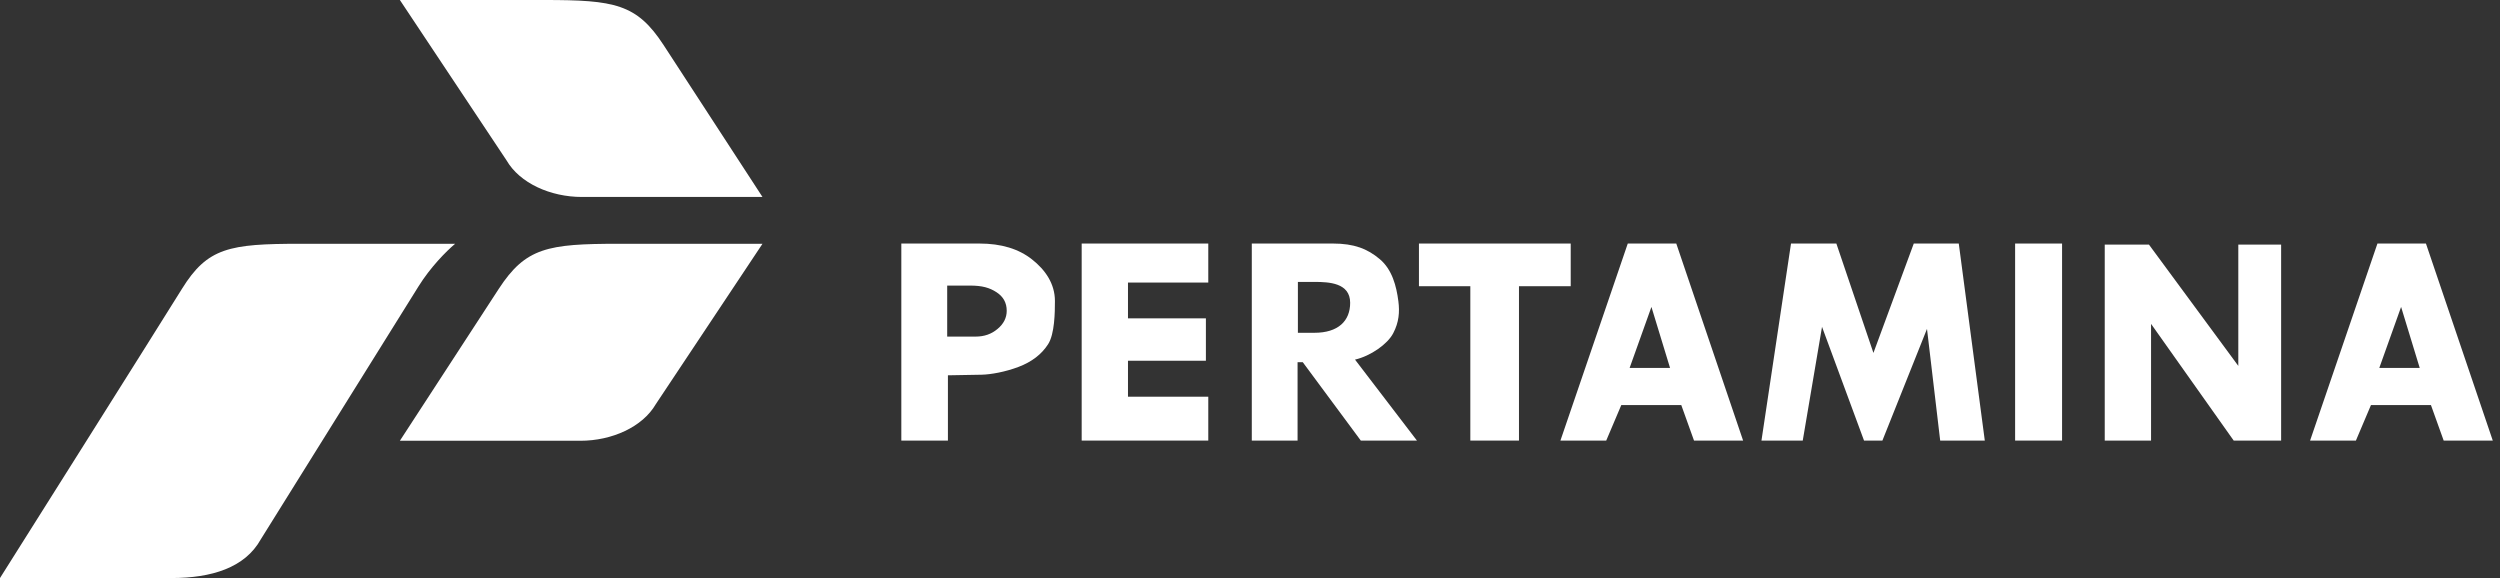 <svg width="173" height="40" viewBox="0 0 173 40" fill="none" xmlns="http://www.w3.org/2000/svg">
<rect x="0" y="0" width="173" height="40" fill="#333333" stroke="none"/>
<g clip-path="url(#clip0_2104_874)">
<path d="M62.372 16.853H67.776C69.282 16.853 70.496 17.22 71.419 17.954C72.343 18.681 73.001 19.64 73.001 20.831C73.001 21.613 72.984 23.115 72.527 23.822C72.078 24.521 71.396 25.043 70.481 25.39C69.566 25.736 68.572 25.916 67.923 25.93L65.596 25.971V30.488H62.372V16.853ZM65.546 19.762V23.293L67.519 23.292C68.11 23.292 68.613 23.116 69.029 22.763C69.453 22.41 69.665 21.991 69.665 21.506C69.665 20.953 69.428 20.523 68.954 20.219C68.48 19.914 67.987 19.762 67.114 19.762L65.546 19.762Z" fill="white"/>
<path d="M74.852 16.853H83.613V19.553H78.056V22.03H83.448V24.963H78.056V27.452H83.613V30.488H74.852V16.853Z" fill="white"/>
<path d="M86.624 16.853H92.238C93.708 16.853 94.629 17.215 95.481 17.933C96.338 18.655 96.633 19.797 96.768 20.851C96.863 21.589 96.809 22.301 96.413 23.055C96.025 23.81 94.855 24.632 93.767 24.885L98.052 30.488H94.168L90.15 25.062L89.792 25.062V30.488H86.624V16.853ZM89.814 19.508V23.029H90.957C92.606 23.029 93.431 22.208 93.431 20.955C93.431 19.556 91.927 19.515 91.002 19.508H89.814Z" fill="white"/>
<path d="M98.191 16.853H108.693V19.806H105.113V30.488H101.747V19.806H98.191V16.853Z" fill="white"/>
<path d="M112.642 16.853H115.998L120.623 30.488H117.226L116.344 28.03H112.194L111.151 30.488H107.981L112.642 16.853ZM114.279 21.239L112.77 25.459H115.567L114.279 21.239Z" fill="white"/>
<path d="M123.938 16.853H127.076L129.641 24.423L132.433 16.853H135.547L137.348 30.488H134.261L133.348 22.759L130.262 30.488H128.991L126.084 22.618L124.75 30.488L121.893 30.488L123.938 16.853Z" fill="white"/>
<path d="M139.446 16.853H142.695V30.488H139.446V16.853Z" fill="white"/>
<path d="M154.891 16.928H157.854V30.488H154.572L148.853 22.412V30.488H145.648V16.928H148.709L154.891 25.32V16.928Z" fill="white"/>
<path d="M164.519 16.853H167.875L172.5 30.488H169.103L168.221 28.03H164.071L163.029 30.488H159.858L164.519 16.853ZM166.156 21.239L164.648 25.459H167.444L166.156 21.239Z" fill="white"/>
<path d="M0 40C0 40 10.829 22.831 12.593 19.985C14.357 17.138 15.877 16.87 20.752 16.87H31.495C30.862 17.4 29.779 18.506 28.968 19.806L18.041 37.331C16.949 39.289 14.638 40 11.866 40H0Z" fill="white"/>
<path d="M42.776 16.87C37.902 16.87 36.374 17.138 34.517 19.985C32.66 22.831 27.671 30.501 27.671 30.501H40.164C42.345 30.501 44.468 29.546 45.382 27.968L52.764 16.87H42.776Z" fill="white"/>
<path d="M37.658 3.05176e-05C42.532 3.05176e-05 44.061 0.267 45.918 3.114C47.775 5.96 52.764 13.63 52.764 13.63H40.27C38.089 13.63 35.966 12.675 35.052 11.097L27.671 3.05176e-05H37.658Z" fill="white"/>
</g>
<defs>
<clipPath id="clip0_2104_874">
<rect width="172.5" height="40" fill="white"/>
</clipPath>
</defs>
</svg>
